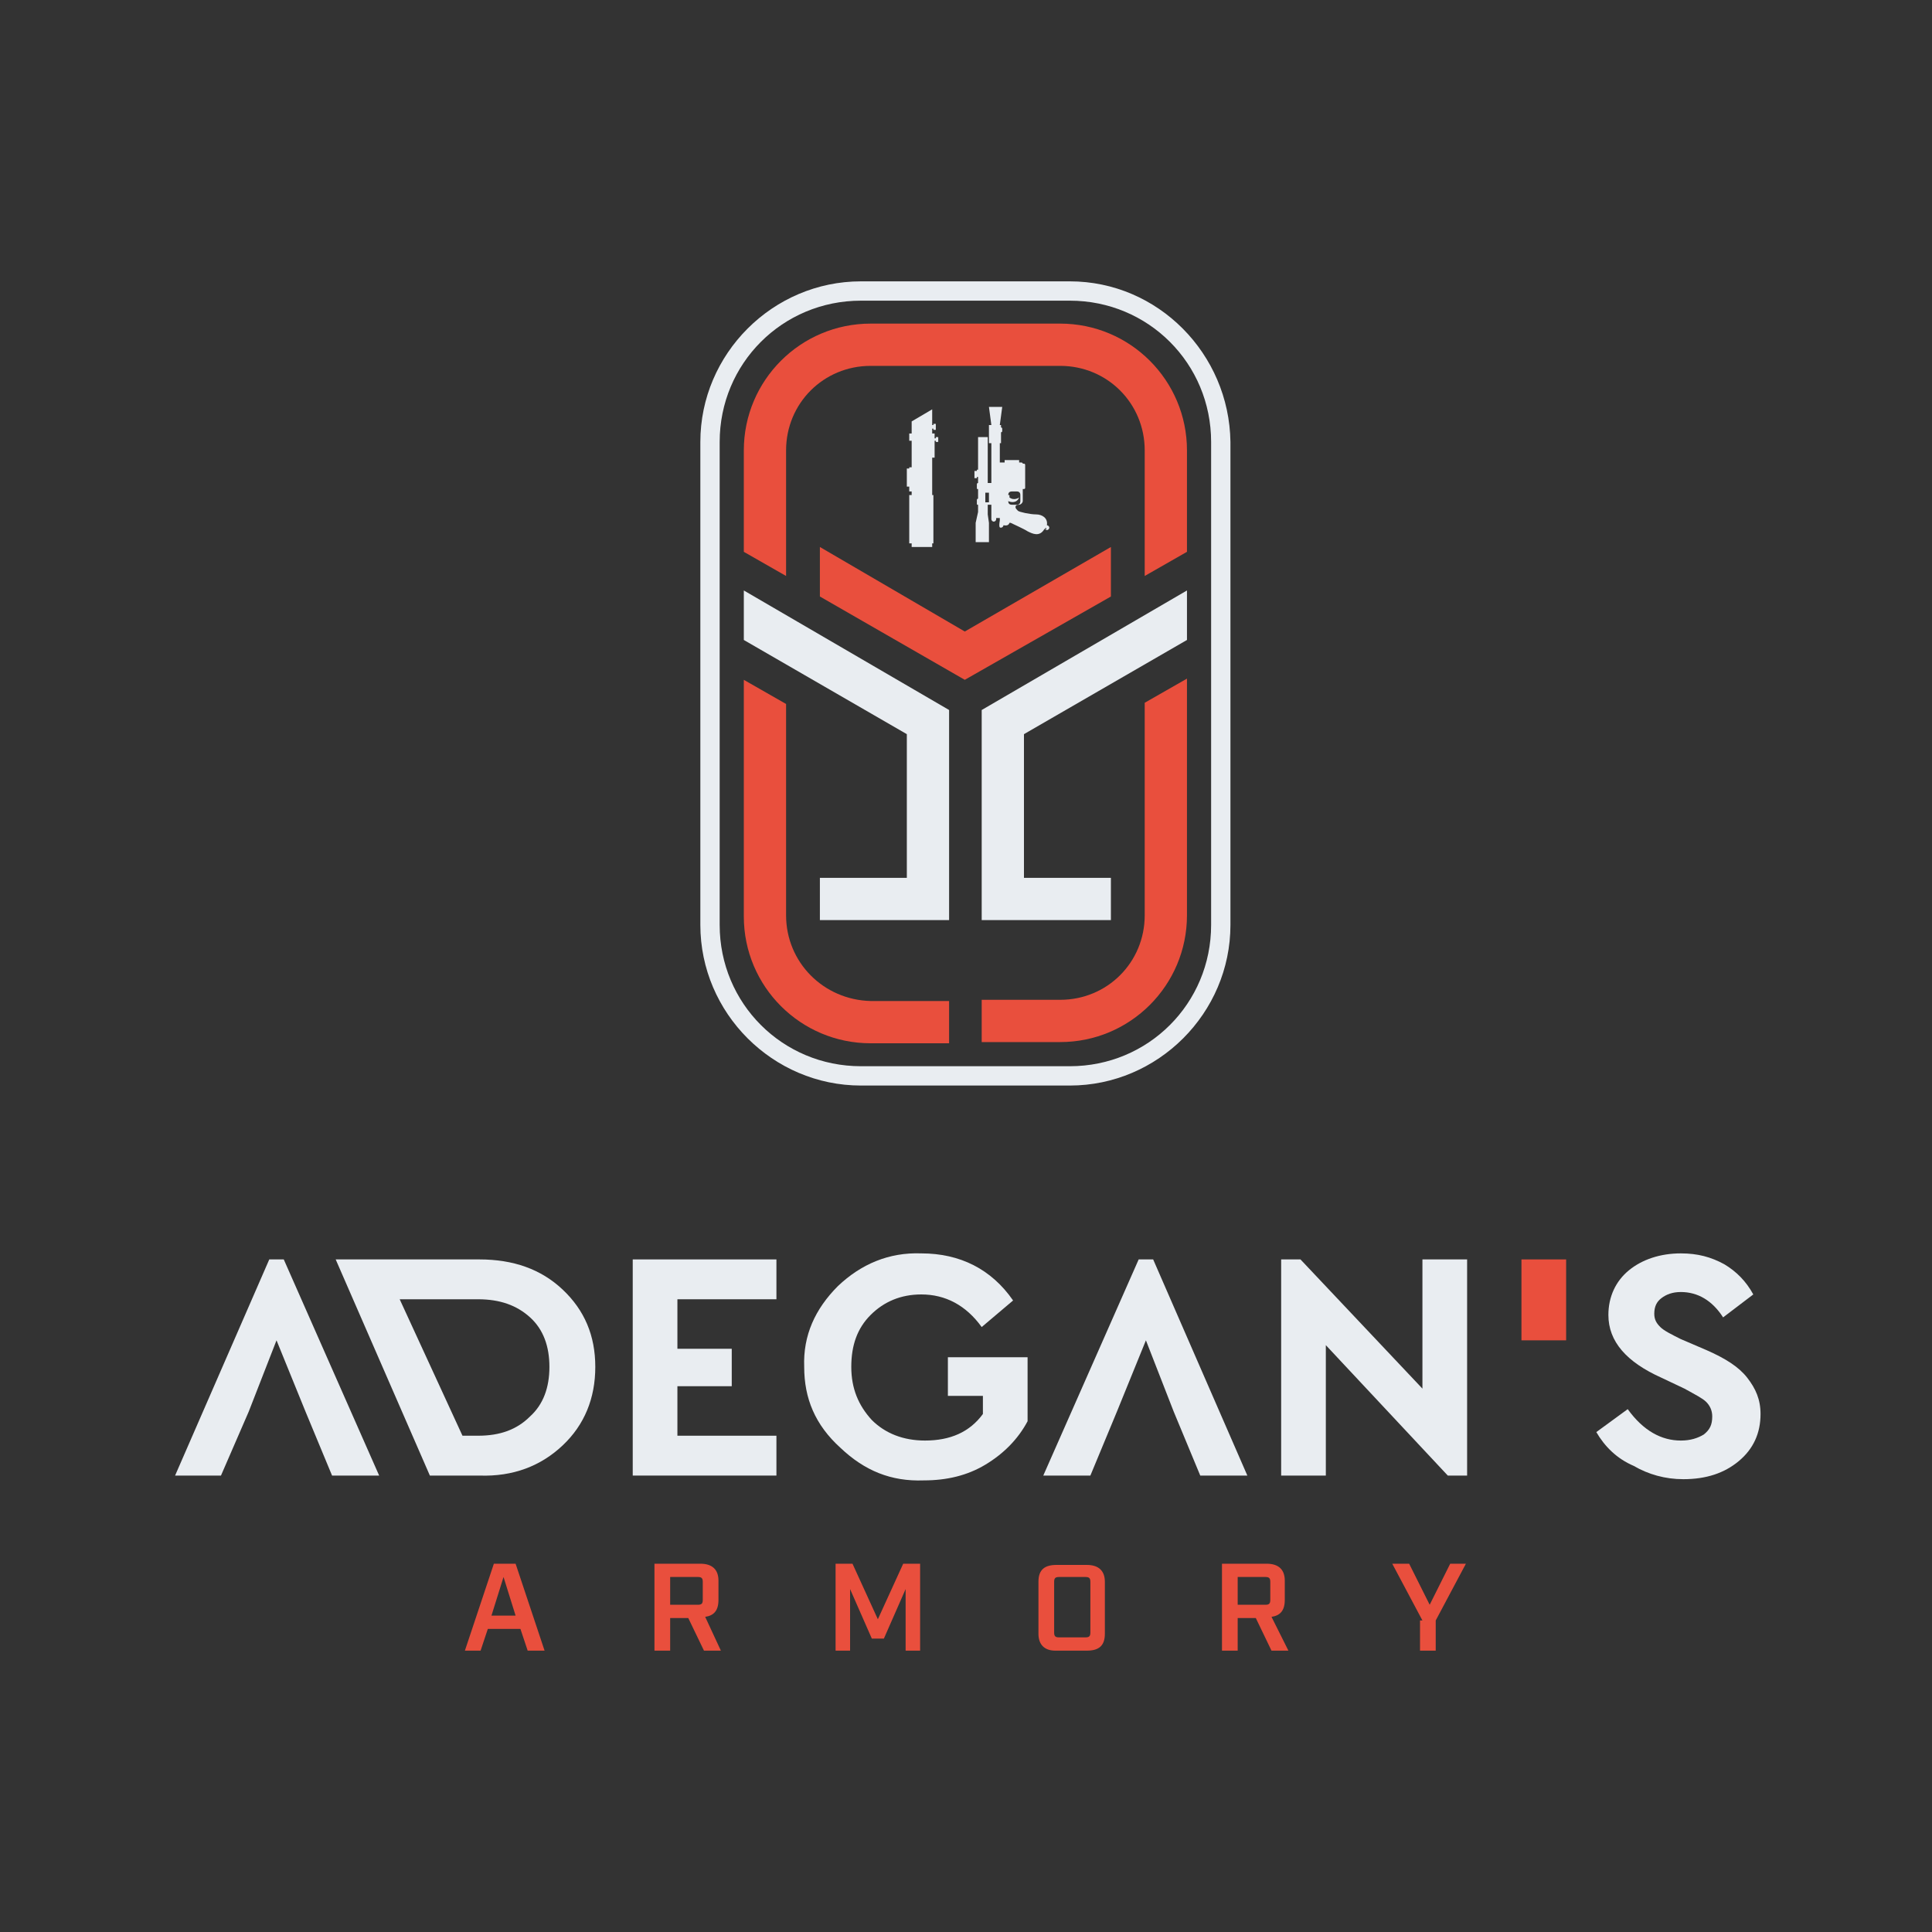 <?xml version="1.0" encoding="utf-8"?>
<!-- Generator: Adobe Illustrator 26.3.1, SVG Export Plug-In . SVG Version: 6.00 Build 0)  -->
<svg version="1.1" id="Calque_1" xmlns="http://www.w3.org/2000/svg" xmlns:xlink="http://www.w3.org/1999/xlink" x="0px" y="0px"
	 width="160px" height="160px" viewBox="0 0 160 160" style="enable-background:new 0 0 160 160;" xml:space="preserve">
<rect x="0" y="0" width="160" height="160" fill="#333333" stroke="none"/>
<style type="text/css">
	.st0{fill:#E9EDF1;}
	.st1{fill:#E94F3D;}
</style>
<g>
	<g>
		<path class="st0" d="M35.6,122.2l-7.8-17.9h11.9c2.8,0,5.1,0.8,6.9,2.5c1.8,1.7,2.7,3.8,2.7,6.4c0,2.6-0.9,4.8-2.7,6.5
			c-1.8,1.7-4.1,2.6-6.9,2.5H35.6z M38.3,118.9h1.3c1.8,0,3.2-0.5,4.3-1.6c1.1-1,1.6-2.4,1.6-4.1c0-1.7-0.5-3.1-1.6-4.1
			c-1.1-1-2.5-1.5-4.3-1.5h-6.5L38.3,118.9z"/>
		<polygon class="st0" points="23.5,104.3 22.3,104.3 14.5,122.2 18.3,122.2 20.6,116.9 22.9,111 25.3,116.9 27.5,122.2 31.4,122.2 
					"/>
		<path class="st0" d="M52.4,122.2v-17.9h11.9v3.3h-8.2v4.1h4.5v3.1h-4.5v4.1h8.2v3.3H52.4z"/>
		<path class="st0" d="M66.6,113.2c-0.1-2.6,0.9-4.8,2.8-6.7c1.9-1.8,4.2-2.8,6.9-2.7c3.2,0,5.8,1.3,7.6,3.9l-2.6,2.2
			c-1.3-1.8-3-2.7-5-2.7c-1.7,0-3.1,0.6-4.2,1.7c-1.1,1.1-1.6,2.5-1.6,4.3c0,1.8,0.6,3.2,1.7,4.4c1.1,1.1,2.6,1.7,4.4,1.7
			c2.1,0,3.7-0.7,4.8-2.2v-1.5h-2.9v-3.2h6.6v5.3c-0.8,1.5-2,2.7-3.5,3.6c-1.5,0.9-3.2,1.3-5.1,1.3c-2.7,0.1-4.9-0.8-6.9-2.7
			C67.5,118,66.6,115.8,66.6,113.2z"/>
		<polygon class="st0" points="95.5,104.3 94.3,104.3 86.4,122.2 90.3,122.2 92.5,116.9 94.9,111 97.2,116.9 99.4,122.2 
			103.3,122.2 		"/>
		<path class="st0" d="M117.8,104.3h3.7v17.9h-1.6l-10.1-10.8v10.8h-3.7v-17.9h1.6l10.1,10.7V104.3z"/>
		<path class="st0" d="M132.2,118.6l2.6-1.9c1.3,1.8,2.8,2.6,4.4,2.6c0.8,0,1.4-0.2,1.9-0.5c0.5-0.4,0.7-0.8,0.7-1.5
			c0-0.5-0.2-0.9-0.5-1.2c-0.3-0.3-0.9-0.6-1.8-1.1l-1.9-0.9c-2.9-1.3-4.4-3-4.4-5.2c0-1.5,0.6-2.8,1.7-3.7c1.1-0.9,2.6-1.4,4.3-1.4
			c1.4,0,2.5,0.3,3.6,0.9c1,0.6,1.8,1.4,2.4,2.5l-2.5,1.9c-0.9-1.4-2.1-2.1-3.5-2.1c-0.7,0-1.2,0.2-1.6,0.5
			c-0.4,0.3-0.6,0.7-0.6,1.3c0,0.5,0.2,0.8,0.5,1.1c0.3,0.3,0.9,0.6,1.7,1l2.1,0.9c1.6,0.7,2.7,1.4,3.4,2.3s1.1,1.8,1.1,3
			c0,1.6-0.6,2.9-1.8,3.9c-1.2,1-2.7,1.5-4.6,1.5c-1.5,0-2.9-0.4-4.1-1.1C133.9,120.8,132.9,119.8,132.2,118.6z"/>
		<rect x="126" y="104.3" class="st1" width="3.7" height="6.7"/>
	</g>
	<g>
		<g>
			<g>
				<polygon class="st0" points="81.3,58.8 81.3,58.8 81.3,58.8 81.3,72.7 81.3,76.2 84.8,76.2 92,76.2 92,72.7 84.8,72.7 
					84.8,60.8 98.3,53 98.3,48.9 				"/>
				<polygon class="st0" points="78.6,58.8 78.6,58.8 78.6,58.8 78.6,72.7 78.6,76.2 75.1,76.2 67.9,76.2 67.9,72.7 75.1,72.7 
					75.1,60.8 61.6,53 61.6,48.9 				"/>
			</g>
			<polygon class="st1" points="92,45.3 79.9,52.3 67.9,45.3 67.9,49.4 79.9,56.3 79.9,56.3 79.9,56.3 92,49.4 			"/>
			<polygon class="st0" points="77.7,36.6 77.7,36.2 77.5,36.2 77.5,36.3 77.4,36.3 77.4,36.2 77.4,35.9 77.2,35.9 77.2,35.6 
				77.2,35.5 77.3,35.5 77.3,35.6 77.5,35.6 77.5,35.1 77.3,35.1 77.3,35.2 77.2,35.2 77.2,35.1 77.2,35.1 77.2,33.9 75.5,34.9 
				75.5,35.9 75.3,35.9 75.3,36.5 75.5,36.5 75.5,37.1 75.5,37.9 75.5,38.7 75.3,38.7 75.3,38.8 75.1,38.8 75.1,40.3 75.3,40.3 
				75.3,40.7 75.5,40.7 75.5,41 75.3,41 75.3,45 75.5,45 75.5,45.3 77.2,45.3 77.2,45 77.3,45 77.3,41 77.2,41 77.2,40.7 77.2,40.3 
				77.2,38.8 77.2,38.7 77.2,37.9 77.4,37.9 77.4,36.6 77.4,36.5 77.5,36.5 77.5,36.6 			"/>
			<path class="st0" d="M82.9,43.7L82.9,43.7c0.1,0,0.2-0.1,0.2-0.2c0.1,0,0.4,0.1,0.5-0.2c0,0,0.1,0,0.1,0c0.2,0.1,1.1,0.5,1.4,0.7
				c0.4,0.2,1,0.5,1.4-0.2c0,0,0.1,0.1,0.2,0.1c0.1,0,0.2-0.1,0.2-0.2c0-0.1-0.1-0.2-0.2-0.2c0,0,0,0,0,0c0.1-0.6-0.4-0.9-0.9-0.9
				c-0.5,0-1.4-0.2-1.5-0.3c-0.1-0.1-0.2-0.2-0.2-0.3c0-0.2,0.2-0.2,0.3-0.2c0.1,0,0.2-0.1,0.2-0.1c0.1-0.1,0.1-0.2,0.1-0.2
				c0-0.2,0-0.5,0-0.8c0-0.1,0-0.1,0-0.2h0.1c0,0,0.1,0,0.1-0.1v-1.9c0,0,0-0.1-0.1-0.1h-0.1c0-0.1-0.1-0.1-0.2-0.1c0,0,0,0-0.1,0
				v-0.2h-1.2v0.2h-0.4v-1.6h0.1v-0.9h0c0,0,0.1,0,0.1-0.1v-0.2c0,0,0-0.1-0.1-0.1h0v-0.2h-0.1h0l0.2-1.5h-0.5h-0.1h-0.5l0.2,1.5
				h-0.2v1.5h0.2v1.2v2.1h-0.3v-3.8h-0.8v2.7h-0.1V39h-0.2v0.6h0.2v-0.1h0.1v0.5c-0.1,0-0.1,0.1-0.1,0.1v0.3c0,0.1,0,0.1,0.1,0.1
				v0.8c-0.1,0-0.1,0.1-0.1,0.1v0.3c0,0.1,0,0.1,0.1,0.1v0.6l-0.2,0.9v1.6h0.2h0.8h0.1v-1.6l-0.1-0.7v-0.8h0.3v1.1v0.1
				c0,0.1,0.1,0.2,0.2,0.2h0c0.1,0,0.2-0.1,0.2-0.2v-0.1h0.3h0h0v0.2C82.7,43.7,82.8,43.7,82.9,43.7z M86.6,43.7
				C86.7,43.7,86.7,43.7,86.6,43.7c0.1,0.1,0,0.2,0,0.2S86.5,43.8,86.6,43.7C86.5,43.7,86.6,43.7,86.6,43.7z M83.5,41
				c0-0.2,0.1-0.3,0.3-0.3h0.4c0.2,0,0.3,0.1,0.3,0.3v0.5c0,0.2-0.1,0.3-0.3,0.3h-0.4c-0.2,0-0.3-0.1-0.3-0.3
				c0.2,0.1,0.7,0.2,0.9-0.3h0c0,0-0.4,0.3-0.8,0V41z M81.9,41.6h-0.3v-0.8h0.3V41.6z"/>
			<path class="st1" d="M65.1,37.3c0-3.9,3.1-7,7-7h15.7c3.9,0,7,3.1,7,7v10.4l3.5-2v-8.4c0-5.8-4.7-10.5-10.5-10.5H72.1
				c-5.8,0-10.5,4.7-10.5,10.5v8.4l3.5,2V37.3z"/>
			<g>
				<path class="st1" d="M94.8,75.8c0,3.9-3.1,7-7,7h-6.5v3.5h6.5c5.8,0,10.5-4.7,10.5-10.5V56.2l-3.5,2V75.8z"/>
				<path class="st1" d="M65.1,75.8V58.3l-3.5-2v19.6c0,5.8,4.7,10.5,10.5,10.5h6.5v-3.5h-6.5C68.2,82.8,65.1,79.7,65.1,75.8z"/>
			</g>
		</g>
		<path class="st0" d="M88.6,24.9c6.5,0,11.7,5.2,11.7,11.7v40c0,6.5-5.2,11.7-11.7,11.7H71.3c-6.5,0-11.7-5.2-11.7-11.7v-40
			c0-6.5,5.2-11.7,11.7-11.7H88.6 M88.6,23.3H71.3c-7.3,0-13.3,6-13.3,13.3v40c0,7.3,6,13.3,13.3,13.3h17.3c7.3,0,13.3-6,13.3-13.3
			v-40C101.8,29.3,95.9,23.3,88.6,23.3L88.6,23.3z"/>
	</g>
	<g>
		<g>
			<path class="st1" d="M43.1,134.9h-2.7l-0.6,1.8h-1.3l2.4-7.2h1.8l2.4,7.2h-1.4L43.1,134.9z M42.7,133.8l-1-3.2l-1,3.2H42.7z"/>
			<path class="st1" d="M59.7,136.7h-1.4L57,134h-1.5v2.7h-1.3v-7.2H58c1,0,1.5,0.5,1.5,1.4v1.6c0,0.9-0.4,1.3-1.1,1.4L59.7,136.7z
				 M57.8,132.9c0.3,0,0.4-0.1,0.4-0.4V131c0-0.3-0.1-0.4-0.4-0.4h-2.3v2.3H57.8z"/>
			<path class="st1" d="M69.2,129.5h1.4l2.1,4.6l2.1-4.6h1.4v7.2H75v-5.1l-1.8,4.1h-1l-1.8-4.1v5.1h-1.2V129.5z"/>
			<path class="st1" d="M86,135.3v-4.3c0-1,0.5-1.4,1.5-1.4H90c1,0,1.5,0.5,1.5,1.4v4.3c0,1-0.5,1.4-1.5,1.4h-2.6
				C86.5,136.7,86,136.2,86,135.3z M89.9,135.6c0.3,0,0.4-0.1,0.4-0.4V131c0-0.3-0.1-0.4-0.4-0.4h-2.2c-0.3,0-0.4,0.1-0.4,0.4v4.2
				c0,0.3,0.1,0.4,0.4,0.4H89.9z"/>
			<path class="st1" d="M106.7,136.7h-1.4L104,134h-1.5v2.7h-1.3v-7.2h3.7c1,0,1.5,0.5,1.5,1.4v1.6c0,0.9-0.4,1.3-1.1,1.4
				L106.7,136.7z M104.8,132.9c0.3,0,0.4-0.1,0.4-0.4V131c0-0.3-0.1-0.4-0.4-0.4h-2.3v2.3H104.8z"/>
			<path class="st1" d="M117.8,134.2l-2.5-4.7h1.4l1.7,3.4l1.7-3.4h1.3l-2.5,4.7v2.5h-1.3V134.2z"/>
		</g>
	</g>
</g>
</svg>

